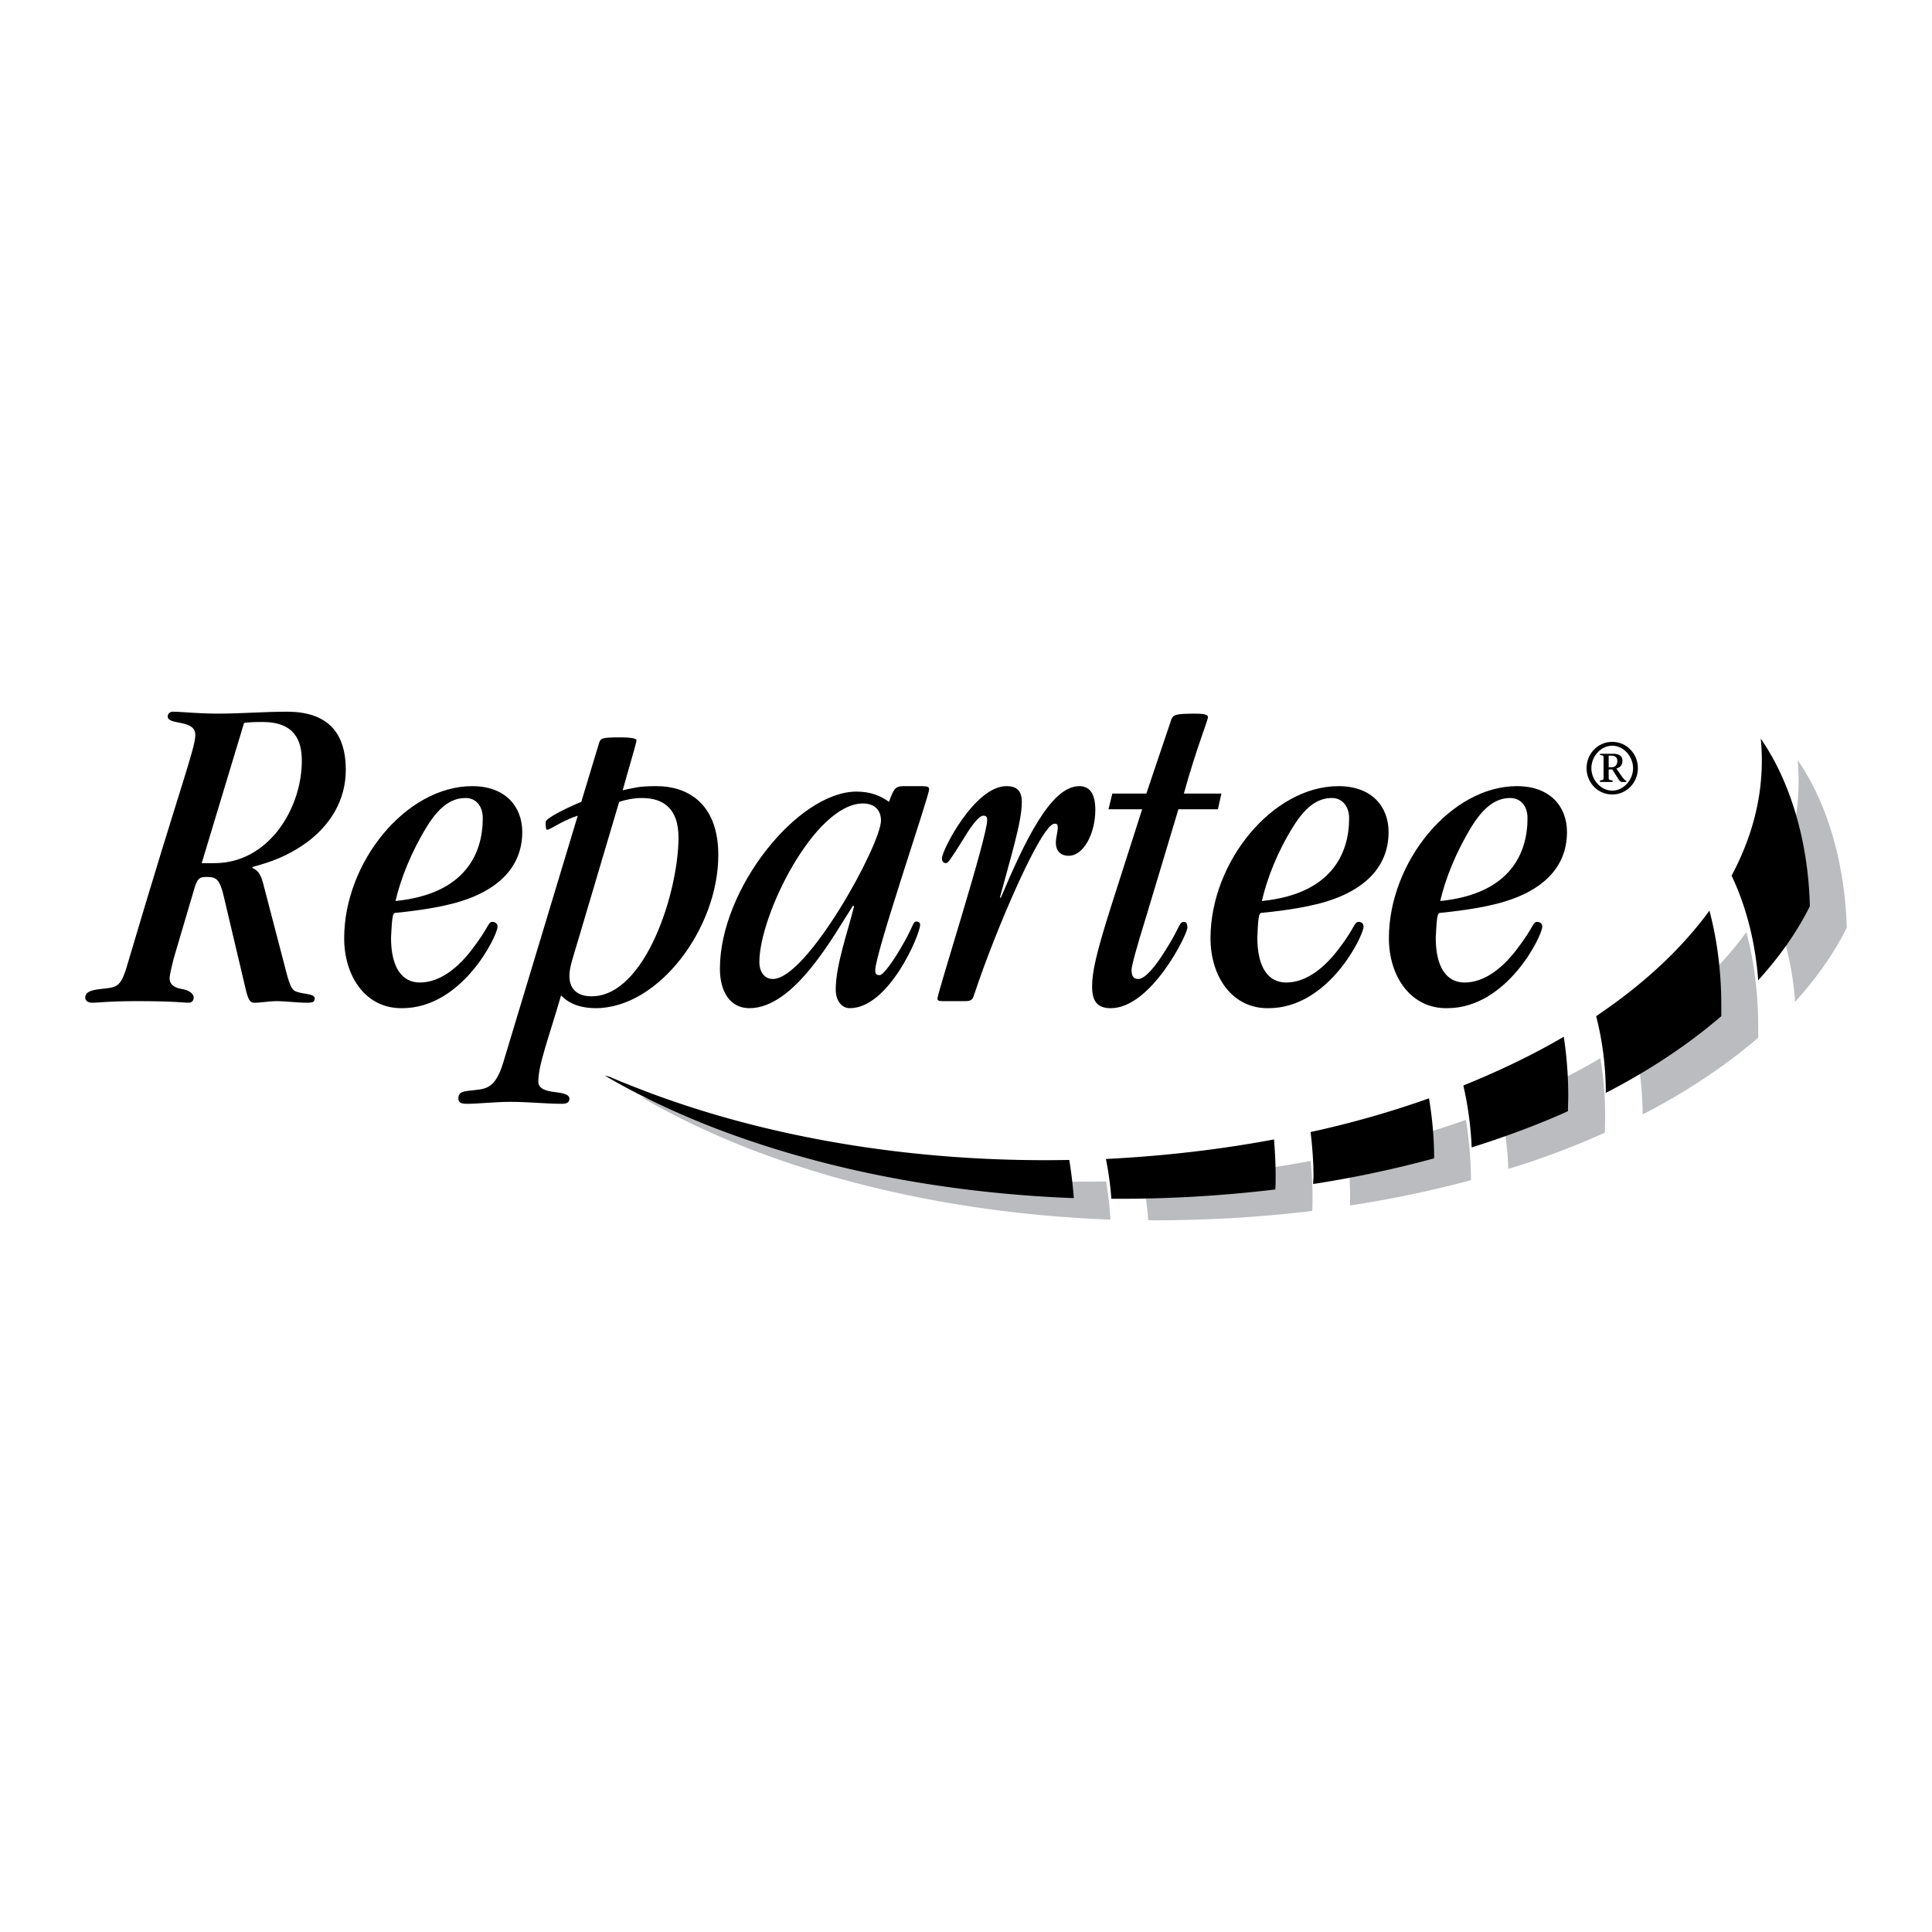 <svg xmlns="http://www.w3.org/2000/svg" width="2500" height="2500" viewBox="0 0 192.756 192.756"><g fill-rule="evenodd" clip-rule="evenodd"><path fill="#fff" d="M0 0h192.756v192.756H0V0z"/><path d="M24.35 72.127c.416-.064.96-.096 1.825-.096 3.201 0 3.938 1.825 3.938 3.874 0 4.738-3.298 10.211-8.708 10.211h-1.28l4.225-13.989zm1.921 16.071c-.288-1.12-.608-1.376-1.088-1.601v-.096c1.856-.512 3.425-1.024 5.442-2.465 2.241-1.665 3.874-4.098 3.874-7.235 0-3.905-2.017-5.794-5.858-5.794-2.273 0-4.61.192-6.915.192-2.017 0-3.617-.192-4.481-.192-.32 0-.512.224-.512.48 0 .896 2.753.256 2.753 1.825 0 1.376-1.376 4.674-6.851 23.176-.608 2.049-1.056 2.018-2.528 2.178-.833.096-1.601.225-1.601.865 0 .287.224.512.736.512.576 0 1.537-.16 4.45-.16 3.777 0 4.642.16 5.122.16.353 0 .512-.256.512-.512 0-.449-.577-.77-1.216-.865-.576-.096-1.185-.352-1.185-1.057 0-.352.192-1.121.416-2.017l1.985-6.723c.352-1.281.576-1.376 1.344-1.376.96 0 1.281.288 1.697 2.113l2.208 9.347c.224.834.416 1.09.769 1.09.704 0 1.6-.16 2.177-.16 1.024 0 2.081.16 3.105.16.64 0 .769-.096.769-.449 0-.512-1.473-.383-2.049-.768-.417-.32-.608-1.152-1.121-3.137l-1.954-7.491zM48.167 81.635c0 3.425-1.665 7.555-8.708 8.259.512-2.209 1.569-4.898 3.169-7.491 1.408-2.241 2.657-2.785 3.841-2.785.93.001 1.698.705 1.698 2.017zm3.938 1.377c0-2.561-1.697-4.578-4.994-4.578-6.594 0-12.772 7.587-12.772 15.174 0 3.841 2.177 7.042 5.794 6.978 6.019 0 9.507-7.266 9.507-8.13 0-.32-.256-.48-.512-.48-.448 0-.32.513-2.017 2.721-1.376 1.825-3.201 3.329-5.218 3.329-1.793 0-2.881-1.504-2.881-4.482.096-1.792.128-2.433.417-2.464.96-.096 4.193-.417 6.53-1.153 3.425-1.057 6.146-3.202 6.146-6.915zM87.895 81.859c0 2.401-7.363 15.814-10.788 15.814-.833 0-1.345-.705-1.345-1.697 0-4.706 5.538-15.814 10.34-15.814 1.056.001 1.793.577 1.793 1.697zm2.24-3.425c-.864 0-.992.353-1.44 1.568-.832-.608-1.856-1.024-3.233-1.024-5.858 0-13.637 9.7-13.637 17.67 0 2.305 1.024 3.938 2.945 3.938 4.482 0 8.355-7.17 10.34-10.244l.096.097c-.64 2.593-1.825 5.858-1.825 8.292 0 1.088.576 1.855 1.409 1.855 3.905 0 7.011-7.362 7.011-8.323 0-.192-.128-.32-.384-.32-.32 0-.256.352-1.184 2.017-1.089 1.952-2.113 3.329-2.465 3.329-.288 0-.448-.064-.448-.48 0-1.696 5.378-17.382 5.378-18.054 0-.225-.128-.32-.705-.32h-1.858v-.001zM99.771 89.51c.992-3.745 2.176-7.459 2.176-9.476 0-1.088-.447-1.601-1.535-1.601-3.17 0-6.435 6.402-6.435 7.203 0 .352.192.48.416.48.192 0 .48-.416 1.761-2.465.704-1.184 1.504-2.272 1.954-2.272.287 0 .383.128.383.448 0 1.729-4.961 17.224-4.961 17.8 0 .191.128.256.512.256h2.241c.769 0 .769-.256.96-.801 2.018-6.083 6.627-16.903 7.971-16.903.225 0 .32.064.32.385 0 .448-.191.992-.191 1.536 0 .736.416 1.281 1.279 1.281 1.506 0 2.658-2.241 2.658-4.578 0-1.729-.641-2.369-1.602-2.369-2.881 0-5.506 5.666-7.842 11.172l-.065-.096zM113.953 80.739l-3.074 9.604c-1.568 4.93-1.92 6.691-1.92 8.099 0 1.473.545 2.145 1.857 2.145 4.033 0 7.65-7.362 7.65-8.034 0-.417-.129-.577-.32-.577-.545 0-.352.48-1.92 2.914-.865 1.408-1.953 2.785-2.658 2.785-.512 0-.672-.32-.672-.928 0-.354.48-2.178 1.473-5.347l3.201-10.66h3.938l.352-1.568h-3.744c1.184-4.322 2.4-7.299 2.4-7.619 0-.224-.256-.352-1.312-.352-1.984 0-2.145.128-2.338.576l-2.496 7.395h-3.393l-.385 1.568h3.361v-.001zM134.602 81.635c0 3.425-1.666 7.555-8.707 8.259.512-2.209 1.535-4.898 3.168-7.491 1.408-2.241 2.658-2.785 3.842-2.785.896.001 1.697.705 1.697 2.017zm3.937 1.377c0-2.561-1.697-4.578-4.994-4.578-6.596 0-12.773 7.587-12.773 15.174 0 3.841 2.178 7.042 5.795 6.978 6.018 0 9.475-7.266 9.475-8.13 0-.32-.225-.48-.48-.48-.479 0-.32.513-2.016 2.721-1.377 1.825-3.201 3.329-5.219 3.329-1.793 0-2.881-1.504-2.881-4.482.064-1.792.129-2.433.385-2.464.959-.096 4.225-.417 6.562-1.153 3.423-1.057 6.146-3.202 6.146-6.915zM152.4 81.635c0 3.425-1.666 7.555-8.709 8.259.514-2.209 1.57-4.898 3.17-7.491 1.408-2.241 2.658-2.785 3.842-2.785.928.001 1.697.705 1.697 2.017zm3.938 1.377c0-2.561-1.697-4.578-4.994-4.578-6.596 0-12.773 7.587-12.773 15.174 0 3.841 2.209 7.042 5.826 6.978 5.986 0 9.477-7.266 9.477-8.13 0-.32-.225-.48-.514-.48-.447 0-.318.513-2.016 2.721-1.377 1.825-3.201 3.329-5.219 3.329-1.793 0-2.881-1.504-2.881-4.482.096-1.792.129-2.433.416-2.464.961-.096 4.193-.417 6.531-1.153 3.457-1.057 6.147-3.202 6.147-6.915zM61.773 80.002c.704-.224 1.44-.384 2.272-.384 2.209 0 3.649 1.12 3.649 3.938 0 5.41-3.297 15.846-8.675 15.846-1.44 0-2.209-.736-2.209-2.049 0-.865.353-1.793.928-3.746l4.035-13.605zm-3.778 0c-1.185.48-3.553 1.601-3.553 2.017 0 .544.032.768.128.768.352 0 1.408-.864 3.073-1.408l-7.459 24.714c-.736 2.367-1.601 2.527-2.721 2.656-1.185.127-1.729.127-1.729.832 0 .416.224.545.864.545 1.185 0 2.753-.193 4.29-.193 1.889 0 3.554.193 5.187.193.544 0 .736-.193.736-.514 0-.447-.736-.576-1.568-.672-.769-.096-1.537-.32-1.537-1.023 0-1.697 1.057-4.418 2.272-8.611.865.928 2.113 1.279 3.458 1.279 6.274 0 12.229-7.971 12.229-15.269 0-5.314-3.233-6.883-6.146-6.883-.832 0-1.473.032-2.017.128-.544.096-.961.192-1.377.288.448-1.665 1.377-4.706 1.377-4.994 0-.128-.288-.288-1.665-.288-1.824 0-1.92.096-2.081.608l-1.761 5.827zM159.635 75.329c.32.032.352.064.352.256v2.017c0 .192-.031.224-.352.256v.16h1.248v-.16c-.352-.032-.385-.064-.385-.256v-.832h.354c.512.736.703 1.249.959 1.249h.449v-.096c-.16-.064-.385-.352-.576-.64l-.416-.608c.352-.096.607-.32.607-.8s-.416-.672-.896-.672h-1.344v.126zm.863.064h.289c.352 0 .576.192.576.512 0 .384-.191.64-.545.64h-.32v-1.152zm-2.207 1.248c0 1.441 1.119 2.625 2.561 2.625 1.439 0 2.561-1.185 2.561-2.625s-1.121-2.625-2.561-2.625c-1.442 0-2.561 1.185-2.561 2.625zm2.561 2.241c-1.152 0-2.082-1.088-2.082-2.241 0-1.152.93-2.241 2.082-2.241s2.08 1.088 2.08 2.241-.928 2.241-2.08 2.241z"/><path d="M110.783 121.684c-12.58-.48-25.097-2.818-36.206-7.139-3.874-1.537-7.427-3.234-10.596-5.09l.544.127c.864.385 1.76.736 2.657 1.088 13.125 5.154 28.299 7.492 43.185 7.203.192 1.248.352 2.498.416 3.811zm20.137-.866a131.36 131.36 0 0 1-16.359.928 31.26 31.26 0 0 0-.543-3.969c5.697-.289 11.332-.928 16.742-1.953.127 1.186.191 2.4.191 3.65 0 .448 0 .897-.031 1.344zm15.846-3.072a111.731 111.731 0 0 1-12.068 2.527v-.799c0-1.506-.096-2.979-.289-4.387 4.098-.896 8.068-2.016 11.846-3.361.319 1.922.479 3.938.511 6.02zm13.349-4.738a79.912 79.912 0 0 1-9.637 3.617 29.357 29.357 0 0 0-.832-6.178c3.586-1.441 6.947-3.043 10.02-4.867.32 1.889.48 3.875.48 5.891 0 .511-.031 1.023-.031 1.537zm15.301-9.477c-.479.416-.959.801-1.473 1.217-2.977 2.369-6.369 4.547-10.051 6.436-.033-2.723-.352-5.283-.961-7.652a50.344 50.344 0 0 0 3.617-2.656c3.139-2.498 5.699-5.154 7.684-7.875.768 2.881 1.184 6.083 1.184 9.413v1.117zm8.836-10.979c-1.248 2.529-2.977 4.993-5.154 7.396-.287-3.906-1.248-7.492-2.688-10.437 2.432-4.482 3.359-9.091 2.943-13.669 2.85 4.096 4.708 10.051 4.899 16.71z" fill="#bbbcbf"/><path d="M107.135 119.537c-12.614-.479-25.13-2.816-36.207-7.139-3.905-1.535-7.427-3.232-10.596-5.09l.512.129c.864.385 1.761.736 2.657 1.088 13.125 5.154 28.299 7.49 43.184 7.203.194 1.249.354 2.497.45 3.809zm20.103-.863c-5.346.641-10.852.961-16.359.928a30.413 30.413 0 0 0-.543-3.969c5.697-.289 11.332-.928 16.773-1.953.096 1.184.16 2.4.16 3.648.001.449.001.897-.031 1.346zm15.846-3.106a110.342 110.342 0 0 1-12.068 2.561c0-.256.031-.543.031-.801 0-1.504-.127-2.977-.287-4.385a97.177 97.177 0 0 0 11.812-3.361c.321 1.922.512 3.938.512 5.986zm13.35-4.705c-3.041 1.375-6.275 2.561-9.604 3.617a33.98 33.98 0 0 0-.832-6.18c3.553-1.439 6.914-3.041 10.02-4.865.287 1.889.447 3.873.447 5.891 0 .512-.031 1.024-.031 1.537zm15.3-9.476c-.479.416-.959.801-1.473 1.217-2.977 2.369-6.369 4.545-10.051 6.434 0-2.721-.352-5.281-.961-7.65 1.248-.863 2.465-1.729 3.617-2.656 3.139-2.498 5.699-5.155 7.684-7.875.768 2.881 1.184 6.083 1.184 9.411v1.119zm8.836-10.98c-1.248 2.529-2.977 4.994-5.154 7.394-.287-3.905-1.248-7.49-2.656-10.436 2.4-4.481 3.361-9.091 2.912-13.669 2.849 4.098 4.738 10.052 4.898 16.711z"/></g></svg>